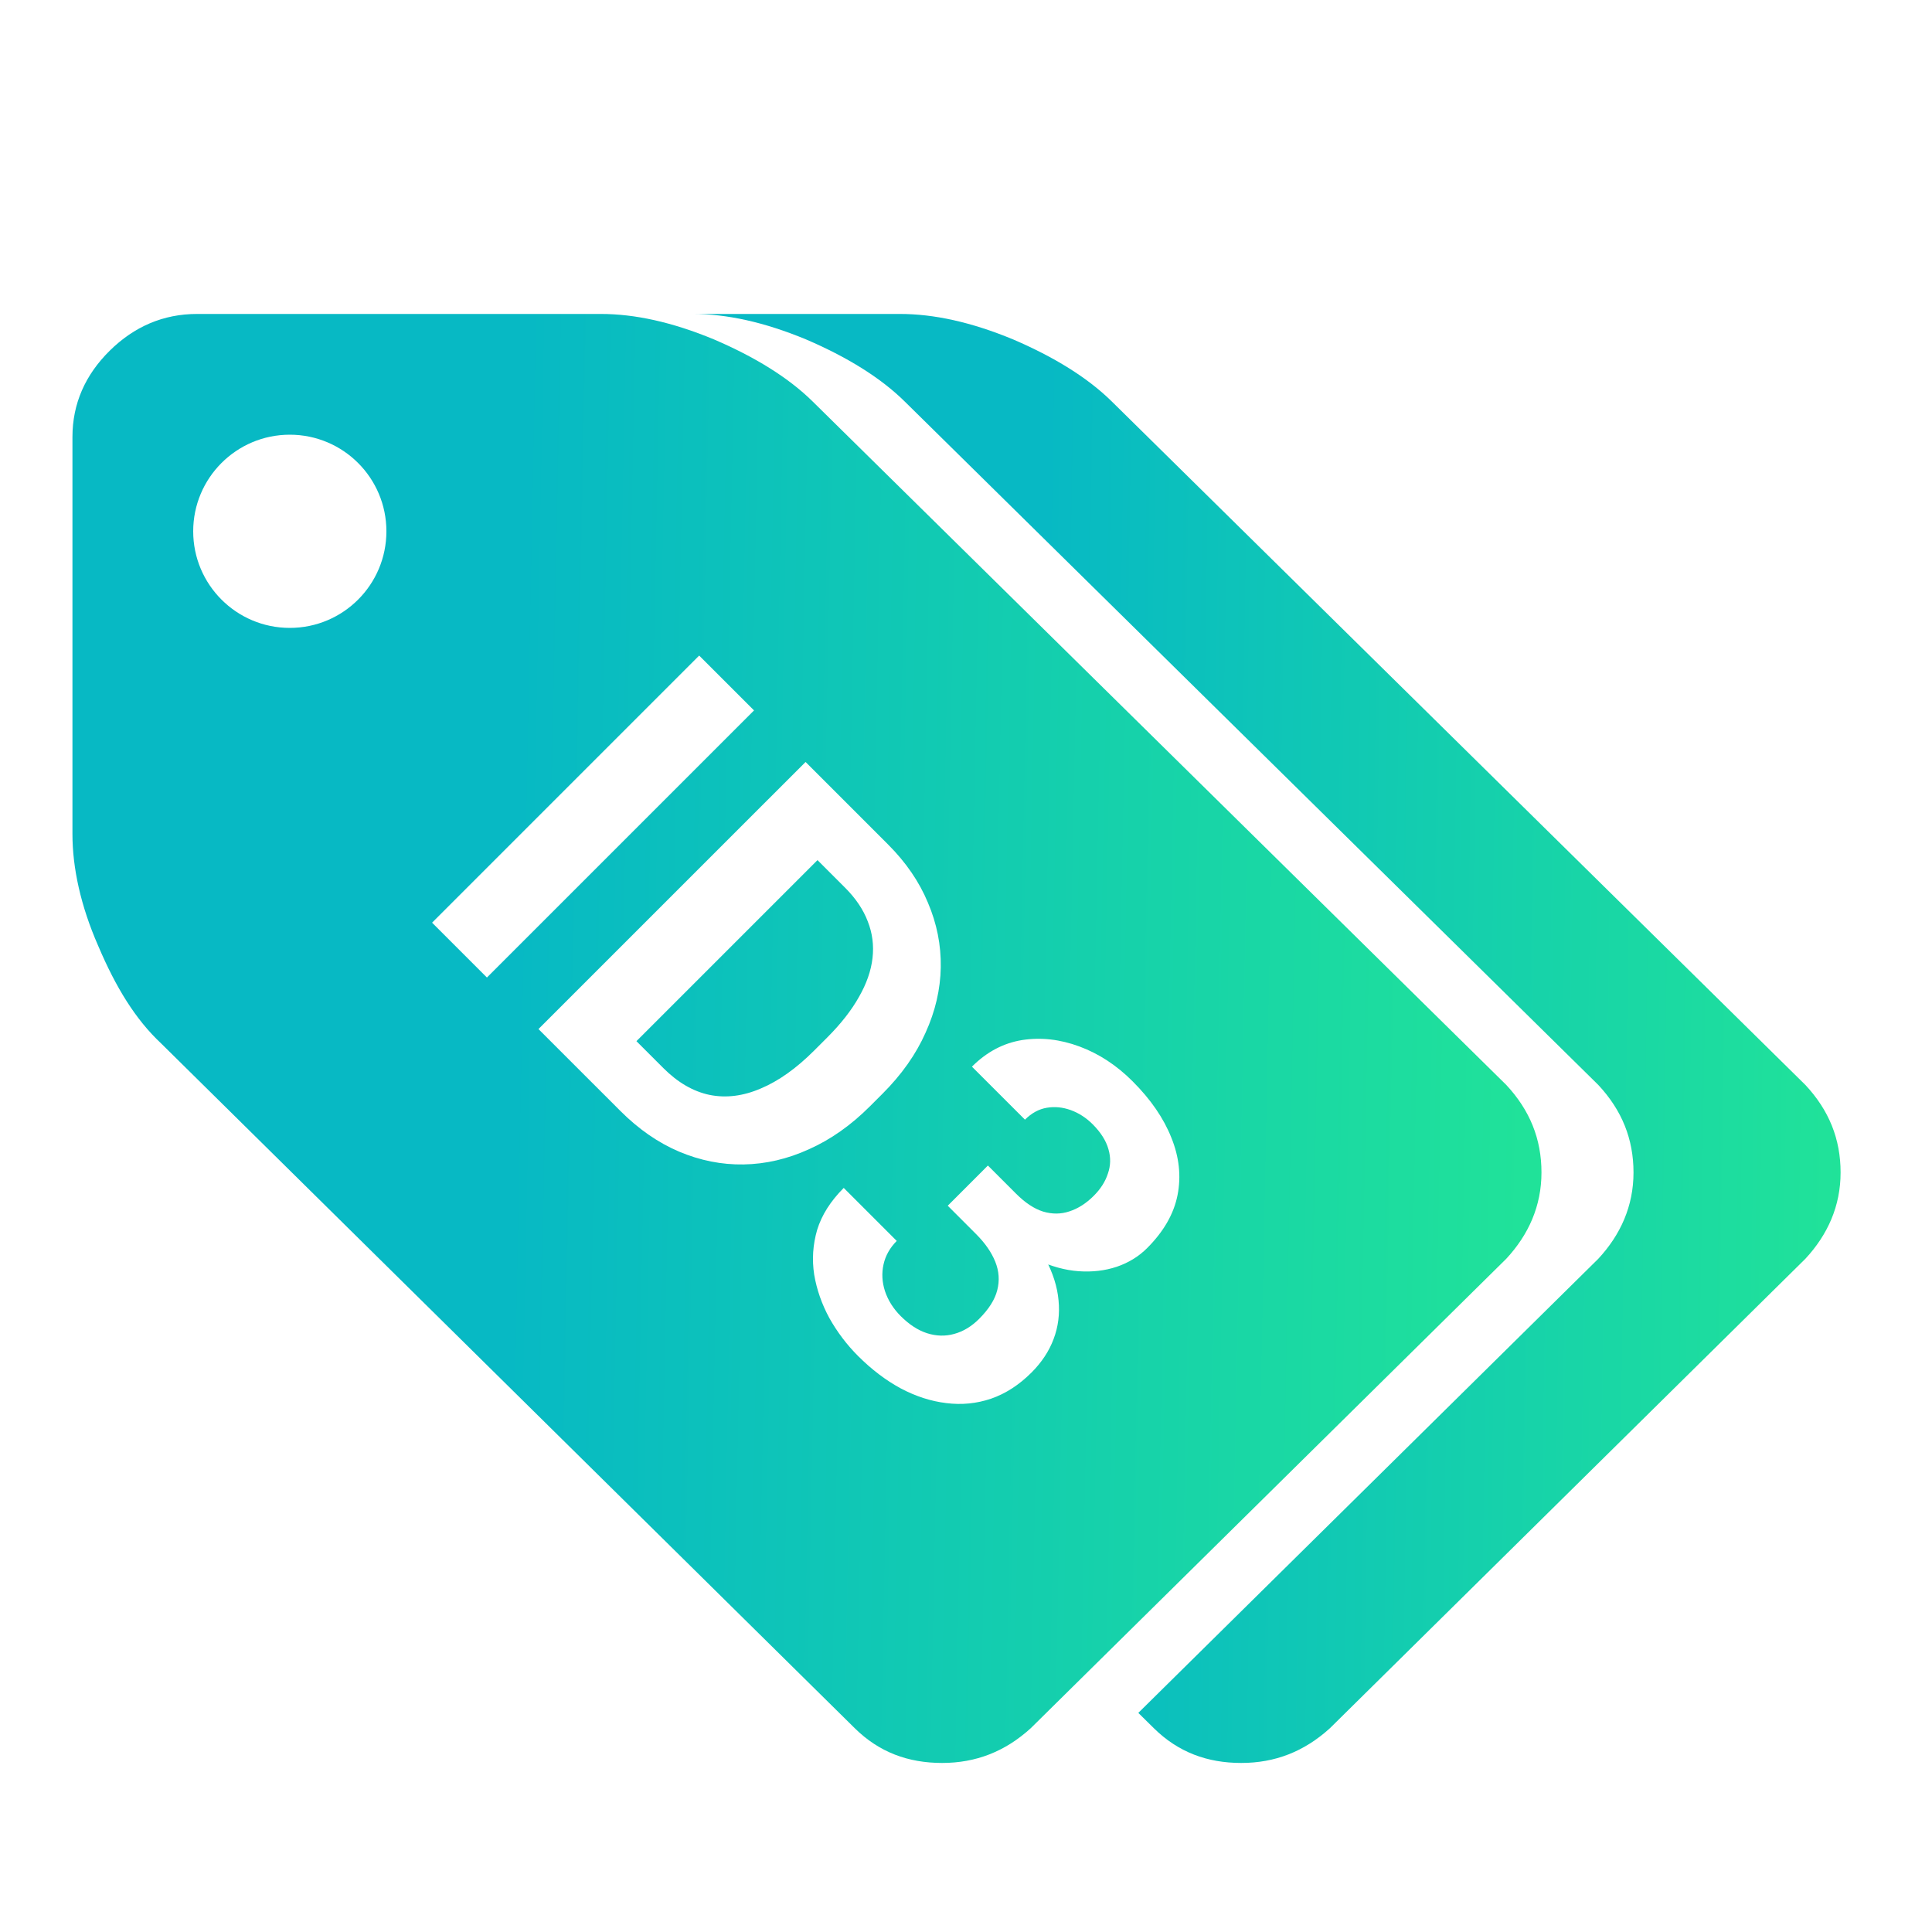 <svg width="80" height="80" viewBox="0 0 80 80" fill="none" xmlns="http://www.w3.org/2000/svg">
<g clip-path="url(#clip0_11_5946)">
<g filter="url(#filter0_d_11_5946)">
<path d="M63.829 44.551C63.829 43.167 63.352 41.977 62.371 40.924L33.653 12.627C32.643 11.63 31.241 10.772 29.558 10.052C27.82 9.332 26.277 9 24.875 9H8.16C6.758 9 5.552 9.526 4.542 10.523C3.533 11.52 3 12.71 3 14.095V30.541C3 31.926 3.337 33.504 4.066 35.165C4.795 36.882 5.608 38.211 6.674 39.208L35.392 67.56C36.401 68.557 37.607 69 39.01 69C40.412 69 41.618 68.529 42.683 67.56L62.371 48.123C63.296 47.126 63.829 45.936 63.829 44.551Z" fill="url(#paint0_linear_11_5946)"/>
<path d="M37.261 9C38.663 9 40.206 9.332 41.945 10.052C43.627 10.772 45.03 11.63 46.04 12.627L74.757 40.925C75.739 41.977 76.215 43.167 76.215 44.552C76.215 45.936 75.683 47.126 74.757 48.123L55.07 67.561C54.004 68.529 52.798 69 51.396 69C49.994 69 48.787 68.557 47.778 67.561L47.135 66.927L66.182 48.123C67.107 47.126 67.64 45.936 67.64 44.552C67.64 43.167 67.163 41.977 66.182 40.925L37.464 12.627C36.455 11.63 35.052 10.772 33.37 10.052C31.631 9.332 30.088 9 28.686 9H37.261Z" fill="url(#paint1_linear_11_5946)"/>
<path d="M31.223 25.417L20.163 36.477L17.892 34.206L28.951 23.146L31.223 25.417ZM25.693 42.006L23.285 39.599L25.077 37.836L27.47 40.229C28.068 40.827 28.706 41.196 29.384 41.338C30.068 41.475 30.774 41.386 31.503 41.072C32.238 40.763 32.975 40.239 33.714 39.5L34.253 38.961C34.82 38.393 35.258 37.834 35.567 37.282C35.881 36.735 36.069 36.198 36.129 35.672C36.19 35.145 36.124 34.638 35.932 34.152C35.745 33.661 35.431 33.195 34.99 32.755L32.514 30.278L34.299 28.493L36.775 30.97C37.514 31.709 38.064 32.512 38.423 33.377C38.793 34.243 38.97 35.135 38.955 36.051C38.94 36.968 38.73 37.872 38.325 38.763C37.93 39.654 37.337 40.495 36.547 41.285L36.023 41.809C35.238 42.594 34.398 43.186 33.501 43.586C32.61 43.992 31.706 44.202 30.79 44.217C29.883 44.232 28.992 44.055 28.116 43.685C27.25 43.315 26.442 42.756 25.693 42.006ZM35.636 29.83L24.576 40.89L22.297 38.611L33.357 27.552L35.636 29.83ZM40.907 44.262L42.077 45.432C42.452 45.807 42.824 46.053 43.194 46.169C43.568 46.28 43.93 46.278 44.28 46.161C44.639 46.045 44.976 45.83 45.29 45.516C45.574 45.232 45.769 44.926 45.875 44.597C45.991 44.267 45.999 43.931 45.898 43.586C45.801 43.237 45.584 42.893 45.245 42.553C44.976 42.285 44.675 42.09 44.341 41.968C44.006 41.847 43.675 41.814 43.346 41.87C43.016 41.925 42.715 42.09 42.442 42.363L40.246 40.168C40.854 39.56 41.545 39.193 42.32 39.067C43.1 38.945 43.892 39.034 44.698 39.333C45.503 39.631 46.237 40.112 46.9 40.776C47.65 41.525 48.184 42.303 48.503 43.108C48.827 43.908 48.913 44.698 48.761 45.478C48.609 46.258 48.189 46.992 47.5 47.681C47.151 48.03 46.731 48.288 46.239 48.455C45.753 48.617 45.227 48.678 44.66 48.638C44.103 48.597 43.53 48.44 42.943 48.167C42.361 47.888 41.801 47.48 41.264 46.944L39.745 45.425L40.907 44.262ZM39.244 45.926L40.376 44.794L41.895 46.313C42.497 46.916 42.958 47.513 43.277 48.106C43.596 48.698 43.781 49.278 43.832 49.845C43.887 50.407 43.819 50.942 43.627 51.448C43.439 51.949 43.135 52.41 42.715 52.831C42.199 53.347 41.639 53.709 41.036 53.917C40.439 54.119 39.821 54.18 39.183 54.099C38.55 54.023 37.922 53.821 37.299 53.491C36.681 53.157 36.091 52.709 35.529 52.147C35.063 51.681 34.669 51.159 34.344 50.582C34.03 50.005 33.82 49.405 33.714 48.782C33.618 48.159 33.658 47.541 33.836 46.928C34.023 46.316 34.39 45.736 34.937 45.189L37.132 47.384C36.849 47.668 36.666 47.992 36.585 48.357C36.504 48.721 36.524 49.091 36.646 49.466C36.773 49.845 36.99 50.19 37.299 50.499C37.649 50.848 38.011 51.084 38.385 51.205C38.77 51.327 39.145 51.337 39.51 51.235C39.884 51.134 40.229 50.926 40.543 50.612C40.948 50.207 41.198 49.81 41.295 49.42C41.396 49.025 41.368 48.633 41.211 48.243C41.054 47.853 40.788 47.47 40.413 47.096L39.244 45.926Z" fill="white"/>
<circle cx="12" cy="18" r="4" fill="white"/>
</g>
</g>
<defs>
<filter id="filter0_d_11_5946" x="-5" y="5" width="89.215" height="76" filterUnits="userSpaceOnUse" color-interpolation-filters="sRGB">
<feFlood flood-opacity="0" result="BackgroundImageFix"/>
<feColorMatrix in="SourceAlpha" type="matrix" values="0 0 0 0 0 0 0 0 0 0 0 0 0 0 0 0 0 0 127 0" result="hardAlpha"/>
<feOffset dy="4"/>
<feGaussianBlur stdDeviation="4"/>
<feComposite in2="hardAlpha" operator="out"/>
<feColorMatrix type="matrix" values="0 0 0 0 0.453 0 0 0 0 0.453 0 0 0 0 0.453 0 0 0 0.1 0"/>
<feBlend mode="normal" in2="BackgroundImageFix" result="effect1_dropShadow_11_5946"/>
<feBlend mode="normal" in="SourceGraphic" in2="effect1_dropShadow_11_5946" result="shape"/>
</filter>
<linearGradient id="paint0_linear_11_5946" x1="0.095" y1="42.545" x2="83.796" y2="44.198" gradientUnits="userSpaceOnUse">
<stop offset="0.25" stop-color="#07B9C4"/>
<stop offset="1" stop-color="#2CF685"/>
</linearGradient>
<linearGradient id="paint1_linear_11_5946" x1="26.416" y1="42.545" x2="91.827" y2="43.554" gradientUnits="userSpaceOnUse">
<stop offset="0.25" stop-color="#07B9C4"/>
<stop offset="1" stop-color="#2CF685"/>
</linearGradient>
<clipPath id="clip0_11_5946">
<rect width="80" height="80" fill="white"/>
</clipPath>
</defs>
</svg>
